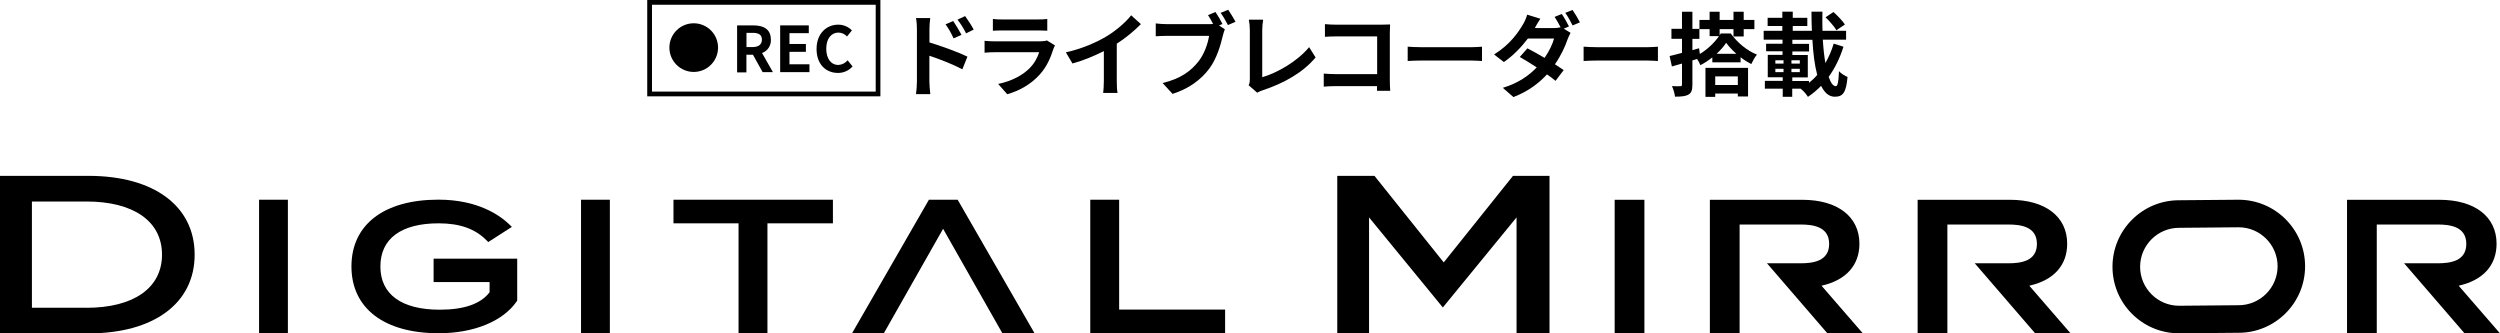 <?xml version="1.0" encoding="UTF-8"?>
<svg xmlns="http://www.w3.org/2000/svg" viewBox="0 0 379.15 50.56">
  <defs>
    <style>
      .cls-1 {
        mix-blend-mode: multiply;
      }

      .cls-2 {
        fill: #000;
        stroke-width: 0px;
      }

      .cls-3 {
        isolation: isolate;
      }
    </style>
  </defs>
  <g class="cls-3">
    <g id="_レイヤー_2" data-name="レイヤー 2">
      <g id="_変更箇所" data-name="変更箇所">
        <g>
          <g>
            <g>
              <path class="cls-2" d="M13.43,26.67H0v23.89h13.43c9.92,0,16.09-4.58,16.09-11.94s-6.16-11.95-16.09-11.95ZM13.1,46.67H4.84v-16.11h8.26c7.18,0,11.47,3.01,11.47,8.06s-4.29,8.06-11.47,8.06Z"/>
              <rect class="cls-2" x="39.29" y="30.29" width="4.37" height="20.26"/>
              <path class="cls-2" d="M65.76,39.25v3.53h8.49v1.54c-1.32,1.76-3.86,2.65-7.55,2.65-5.81,0-9.01-2.33-9.01-6.55s3.14-6.55,8.83-6.55c3.23,0,5.55.83,7.29,2.6l.24.24,3.58-2.3-.38-.37c-1.46-1.4-4.79-3.76-10.76-3.76-8.26,0-13.19,3.79-13.19,10.13s4.95,10.13,13.24,10.13c5.32,0,9.74-1.81,11.83-4.84l.07-.11v-6.36h-12.7Z"/>
              <rect class="cls-2" x="88.12" y="30.29" width="4.37" height="20.26"/>
              <polygon class="cls-2" points="102.14 33.87 112.01 33.87 112.01 50.56 116.39 50.56 116.39 33.87 126.32 33.87 126.32 30.29 102.14 30.29 102.14 33.87"/>
              <polygon class="cls-2" points="145.24 30.29 140.88 30.29 129.21 50.56 134.03 50.56 143.03 34.7 151.94 50.4 152.03 50.56 156.91 50.56 145.33 30.45 145.24 30.29"/>
              <polygon class="cls-2" points="169.73 46.95 169.73 30.29 165.35 30.29 165.35 50.56 185.8 50.56 185.8 46.95 169.73 46.95"/>
            </g>
            <g>
              <path class="cls-2" d="M339.52,34.47c3.25,0,5.9,2.66,5.9,5.91s-2.65,5.91-5.91,5.91h-.04s-9,.08-9,.08c-3.25,0-5.9-2.66-5.9-5.91s2.65-5.91,5.91-5.91h.04s9-.08,9-.08M339.5,30.29l-9.03.08c-5.57,0-10.09,4.52-10.09,10.09h0c0,5.57,4.52,10.09,10.09,10.09l9.03-.08c5.57,0,10.09-4.52,10.09-10.09h0c0-5.57-4.52-10.09-10.09-10.09h0Z"/>
              <polygon class="cls-2" points="235 50.56 235 26.67 229.46 26.67 218.96 39.79 218.79 39.59 208.45 26.67 202.81 26.67 202.81 50.56 207.63 50.56 207.63 32.97 207.84 33.23 218.82 46.63 230 32.97 230 50.56 235 50.56"/>
              <rect class="cls-2" x="244.88" y="30.3" width="4.51" height="20.26"/>
              <path class="cls-2" d="M373,43.3c3.63-.84,5.63-3.1,5.63-6.34,0-4.11-3.32-6.66-8.67-6.66h-14.01v20.26h4.51v-16.51h9.24c1.86,0,4.34.3,4.34,2.94s-2.47,2.94-4.34,2.94h-5.09l9.18,10.64h5.37l-6.27-7.23.13-.03Z"/>
              <path class="cls-2" d="M307.88,43.3c3.63-.84,5.63-3.1,5.63-6.34,0-4.11-3.32-6.66-8.67-6.66h-14.01v20.26h4.51v-16.51h9.24c1.86,0,4.34.3,4.34,2.94s-2.47,2.94-4.34,2.94h-5.09l9.18,10.64h5.37l-6.27-7.23.13-.03Z"/>
              <path class="cls-2" d="M276.37,43.3c3.63-.84,5.63-3.1,5.63-6.34,0-4.11-3.32-6.66-8.67-6.66h-14.01v20.26h4.51v-16.51h9.24c1.86,0,4.34.3,4.34,2.94s-2.47,2.94-4.34,2.94h-5.09l9.18,10.64h5.37l-6.27-7.23.13-.03Z"/>
            </g>
          </g>
          <g>
            <g class="cls-1">
              <path class="cls-2" d="M140.94,6.43c1.84.55,4.51,1.53,5.78,2.16l-.77,1.92c-1.44-.76-3.51-1.56-5-2.06v3.91c0,.39.07,1.35.14,1.92h-2.17c.08-.54.14-1.38.14-1.92v-7.95c0-.5-.04-1.18-.14-1.67h2.16c-.06.48-.12,1.09-.12,1.67v2.02ZM144.62,5.82c-.4-.87-.71-1.42-1.22-2.13l1.16-.5c.39.58.94,1.47,1.26,2.09l-1.2.54ZM146.51,5.05c-.44-.87-.77-1.38-1.29-2.07l1.15-.54c.4.55.98,1.42,1.3,2.05l-1.16.57Z"/>
              <path class="cls-2" d="M160,6.89c-.1.18-.21.43-.26.58-.42,1.34-1.01,2.68-2.05,3.83-1.4,1.55-3.17,2.49-4.93,2.99l-1.38-1.56c2.09-.43,3.75-1.34,4.8-2.42.75-.76,1.17-1.62,1.42-2.39h-6.68c-.33,0-1.02.01-1.6.07v-1.8c.58.06,1.17.08,1.6.08h6.84c.44,0,.82-.06,1.01-.14l1.23.76ZM150.58,2.88c.39.06.97.07,1.44.07h5.32c.43,0,1.11-.01,1.49-.07v1.78c-.37-.03-1.02-.04-1.52-.04h-5.29c-.44,0-1.04.01-1.44.04v-1.78Z"/>
              <path class="cls-2" d="M169.37,12.28c0,.61.03,1.47.12,1.81h-2.18c.05-.33.1-1.2.1-1.81v-4.53c-1.42.72-3.15,1.44-4.76,1.88l-1-1.69c2.42-.53,4.74-1.55,6.29-2.5,1.4-.87,2.83-2.1,3.61-3.12l1.48,1.34c-1.05,1.05-2.29,2.09-3.66,2.97v5.65Z"/>
              <path class="cls-2" d="M184.89,3.87l.87.57c-.12.26-.22.66-.3.95-.32,1.35-.91,3.5-2.07,5.03-1.24,1.66-3.08,3.03-5.56,3.82l-1.51-1.65c2.75-.65,4.3-1.84,5.42-3.25.91-1.15,1.44-2.71,1.63-3.9h-6.44c-.64,0-1.29.03-1.65.06v-1.95c.4.06,1.19.11,1.65.11h6.4c.17,0,.4,0,.65-.03-.24-.46-.51-.94-.77-1.34l1.13-.47c.36.52.82,1.33,1.06,1.82l-.51.22ZM186.27,1.48c.35.5.84,1.34,1.11,1.82l-1.15.5c-.3-.57-.73-1.35-1.11-1.85l1.15-.47Z"/>
              <path class="cls-2" d="M189.37,12.93c.17-.35.18-.58.18-.9v-7.49c0-.53-.07-1.18-.15-1.56h2.17c-.08.53-.14,1.02-.14,1.56v7.17c2.25-.64,5.34-2.41,7.11-4.56l.98,1.56c-1.89,2.27-4.77,3.91-8.02,4.98-.19.07-.5.17-.83.37l-1.3-1.13Z"/>
              <path class="cls-2" d="M208.83,13.78c.01-.22.01-.46.01-.72h-6.3c-.54,0-1.33.04-1.78.08v-1.98c.48.04,1.11.08,1.73.08h6.37v-5.72h-6.21c-.58,0-1.33.03-1.71.06v-1.92c.51.06,1.23.08,1.71.08h6.95c.4,0,.98-.01,1.22-.03-.01.32-.04.87-.04,1.27v7.16c0,.48.03,1.22.06,1.63h-2Z"/>
              <path class="cls-2" d="M213.49,7.08c.5.04,1.51.08,2.23.08h7.42c.64,0,1.26-.06,1.62-.08v2.17c-.33-.01-1.04-.07-1.62-.07h-7.42c-.79,0-1.71.03-2.23.07v-2.17Z"/>
              <path class="cls-2" d="M237.18,4.36l1.01.62c-.15.28-.33.65-.46,1-.35,1.06-1,2.46-1.91,3.77.51.33.98.64,1.33.88l-1.24,1.63c-.33-.29-.79-.62-1.29-.98-1.24,1.34-2.86,2.59-5.1,3.44l-1.6-1.4c2.45-.75,4.01-1.92,5.14-3.1-.93-.61-1.87-1.18-2.57-1.58l1.16-1.31c.73.37,1.67.9,2.6,1.45.68-.98,1.23-2.12,1.44-2.94h-3.97c-.97,1.29-2.25,2.61-3.64,3.57l-1.49-1.15c2.42-1.49,3.71-3.4,4.4-4.59.21-.33.5-.98.62-1.45l2,.62c-.33.48-.68,1.11-.84,1.41h-.01s2.83.01,2.83.01c.37,0,.77-.04,1.09-.12-.26-.51-.61-1.13-.91-1.58l1.09-.44c.35.5.83,1.38,1.09,1.89l-.77.33ZM238.49,1.51c.36.51.87,1.38,1.12,1.88l-1.11.47c-.28-.58-.72-1.38-1.11-1.91l1.09-.44Z"/>
              <path class="cls-2" d="M240.17,7.08c.5.04,1.51.08,2.23.08h7.42c.64,0,1.26-.06,1.62-.08v2.17c-.33-.01-1.04-.07-1.62-.07h-7.42c-.79,0-1.71.03-2.23.07v-2.17Z"/>
              <path class="cls-2" d="M262.48,5.07c1,1.4,2.49,2.63,3.98,3.21-.32.37-.64.97-.86,1.44-.54-.28-1.09-.62-1.62-1.04v.77h-4.29v-.75c-.57.46-1.17.86-1.81,1.18-.11-.26-.29-.64-.5-.94l-.71.22v3.66c0,.82-.14,1.26-.58,1.51-.46.28-1.11.33-2.06.33-.04-.44-.25-1.15-.46-1.6.54.03,1.11.03,1.29.01.17,0,.23-.06.23-.26v-3.17c-.54.15-1.06.3-1.53.44l-.35-1.59c.53-.11,1.17-.28,1.88-.47v-2.14h-1.6v-1.51h1.6V1.78h1.58v2.6h1.06v1.51h-1.06v1.71l1.01-.28.12.87c1.16-.71,2.24-1.74,2.9-2.71h-1.42v-1.06h-1.54v-1.4h1.54v-1.24h1.52v1.24h2.1v-1.24h1.55v1.24h1.62v1.4h-1.62v1.11h-1.55v-1.11h-2.1v.93c.05-.1.11-.19.17-.28h1.49ZM258.65,10.29h6.46v4.34h-1.55v-.44h-3.43v.5h-1.48v-4.4ZM260.13,11.59v1.3h3.43v-1.3h-3.43ZM263.34,8.16c-.61-.54-1.16-1.12-1.55-1.67-.35.54-.86,1.12-1.45,1.67h3Z"/>
              <path class="cls-2" d="M279.58,7.09c-.55,1.73-1.3,3.26-2.24,4.56.3.9.66,1.42,1.08,1.42.28,0,.42-.66.48-2.27.35.37.9.72,1.3.87-.22,2.41-.72,3-1.94,3-.88,0-1.56-.61-2.07-1.65-.61.62-1.27,1.19-2,1.67-.24-.42-.69-.91-1.09-1.24h-1.29v1.23h-1.44v-1.23h-2.71v-1.19h2.71v-.54h-2.27v-3.4h2.24v-.54h-2.49v-1.15h2.49v-.61h-2.86v-1.35h2.83v-.73h-2.23v-1.24h2.23v-.93h1.58v.93h2.21v1.24h-2.21v.73h2.9c-.04-.95-.06-1.92-.06-2.9h1.66c-.03,1-.01,1.96.01,2.9h3.58v1.35h-3.53c.08,1.31.21,2.52.39,3.54.51-.88.94-1.88,1.26-2.94l1.47.46ZM269.25,9.65h1.24v-.51h-1.24v.51ZM269.25,10.94h1.24v-.51h-1.24v.51ZM272.96,9.65v-.51h-1.27v.51h1.27ZM272.96,10.94v-.51h-1.27v.51h1.27ZM274.34,12.58c.44-.36.87-.76,1.26-1.22-.39-1.45-.62-3.3-.73-5.32h-3.04v.61h2.53v1.15h-2.53v.54h2.34v3.4h-2.35v.54h2.53v.3ZM278.52,4.6c-.3-.54-1.06-1.4-1.66-1.98l1.2-.8c.61.55,1.38,1.34,1.74,1.89l-1.29.88Z"/>
            </g>
            <g id="_レイヤー_2-2" data-name="レイヤー 2" class="cls-1">
              <g id="_変更点" data-name="変更点">
                <path class="cls-2" d="M133.52,14.61h-35.36V0h35.36v14.61ZM98.88,13.89h33.93V.72h-33.93v13.17Z"/>
                <path class="cls-2" d="M111.79,3.85h2.46c1.48,0,2.66.53,2.66,2.15.06.9-.49,1.74-1.34,2.04l1.65,2.9h-1.56l-1.47-2.64h-.99v2.68h-1.41V3.85ZM114.13,7.14c.92,0,1.42-.39,1.42-1.14s-.51-1.02-1.42-1.02h-.92v2.16h.92Z"/>
                <path class="cls-2" d="M118.32,3.85h4.34v1.18h-2.93v1.64h2.49v1.19h-2.49v1.89h3.03v1.19h-4.44V3.85Z"/>
                <path class="cls-2" d="M123.84,7.42c0-2.33,1.5-3.68,3.29-3.68.78,0,1.53.31,2.07.87l-.74.92c-.34-.37-.81-.58-1.31-.59-1.07,0-1.84.92-1.84,2.44s.72,2.47,1.84,2.47c.54-.03,1.05-.28,1.4-.7l.75.92c-.56.64-1.37,1-2.22.99-1.79,0-3.24-1.27-3.24-3.63Z"/>
                <circle class="cls-2" cx="105.21" cy="7.22" r="3.69"/>
              </g>
            </g>
          </g>
        </g>
      </g>
    </g>
  </g>
</svg>
